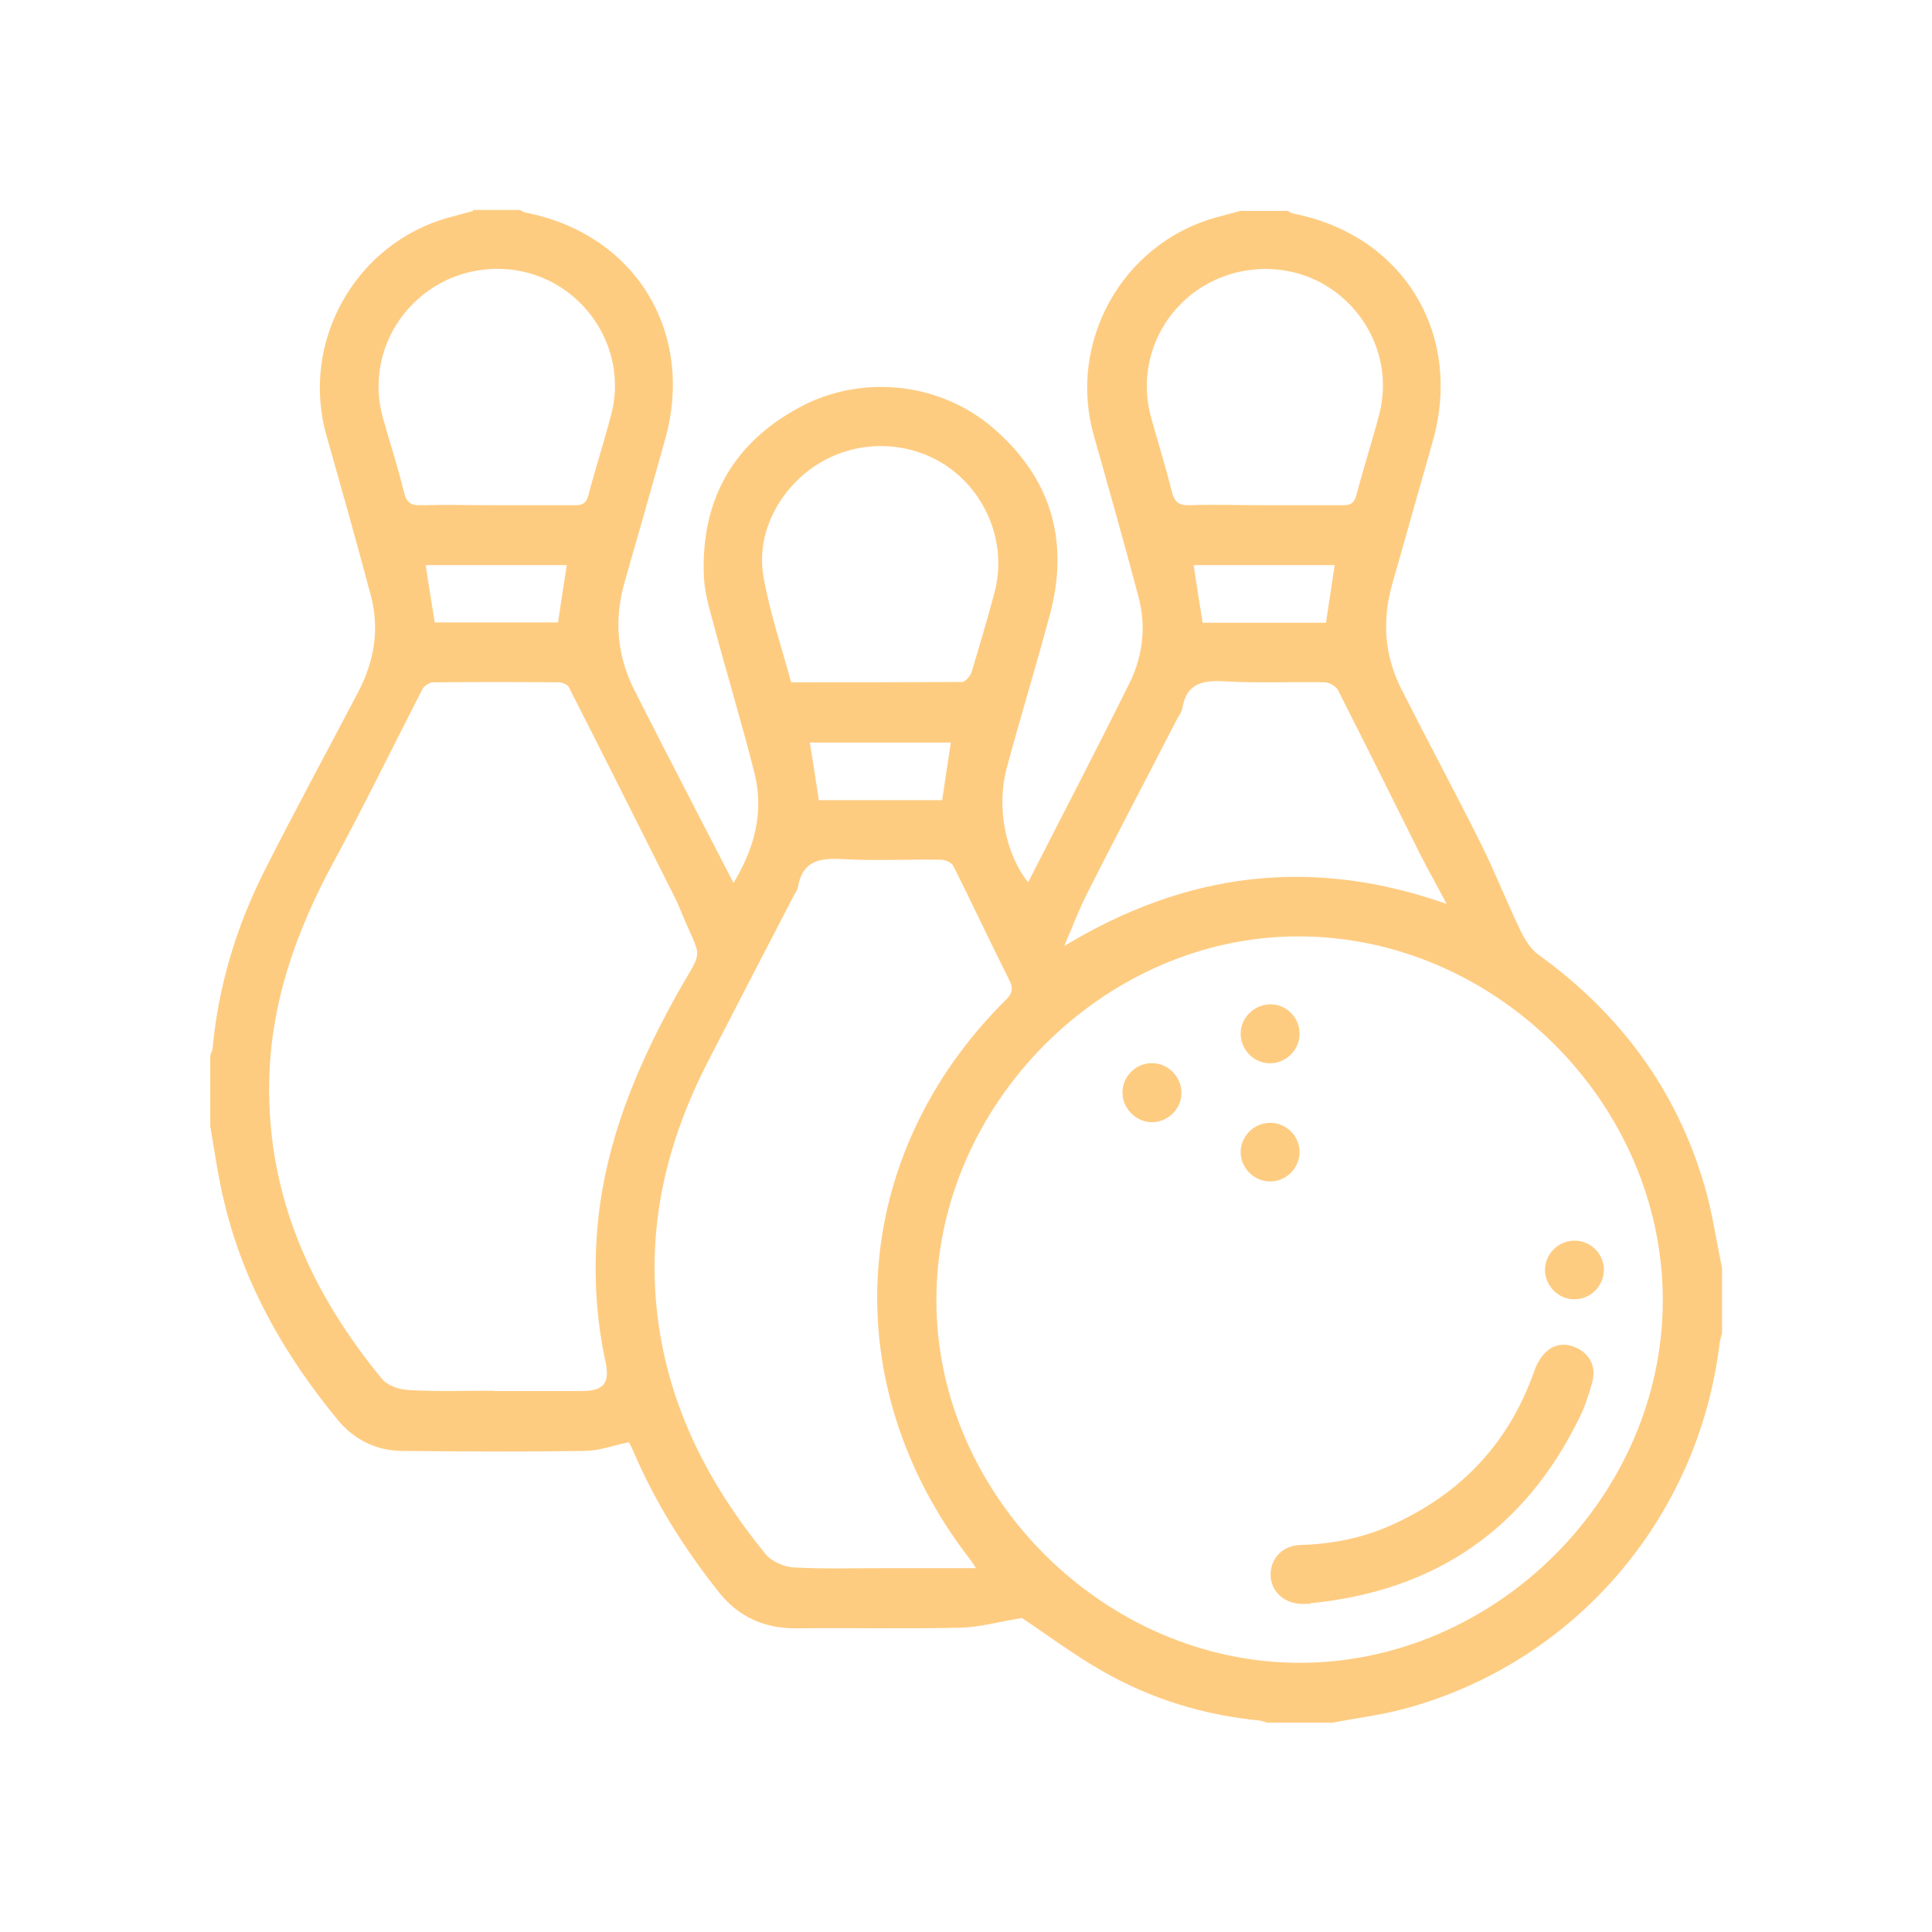 <?xml version="1.0" encoding="UTF-8"?>
<svg id="Layer_1" data-name="Layer 1" xmlns="http://www.w3.org/2000/svg" viewBox="0 0 60 60">
  <defs>
    <style>
      .cls-1 {
        fill: #fecc81;
        stroke-width: 0px;
      }
    </style>
  </defs>
  <path class="cls-1" d="m14.68,6.52c.49,0,.98,0,1.47,0,.05.03.1.06.16.08,3.42.66,5.29,3.72,4.34,7.07-.41,1.47-.83,2.94-1.25,4.4-.34,1.19-.24,2.32.33,3.42.27.53.54,1.06.81,1.59.74,1.44,1.48,2.87,2.24,4.34.66-1.09.95-2.21.65-3.41-.39-1.55-.86-3.09-1.27-4.63-.13-.48-.28-.98-.3-1.47-.1-2.36.89-4.14,2.97-5.26,1.93-1.04,4.36-.78,6.01.64,1.79,1.54,2.38,3.49,1.77,5.78-.43,1.61-.92,3.2-1.35,4.8-.32,1.21-.03,2.66.67,3.53,1.06-2.08,2.13-4.13,3.16-6.21.41-.84.51-1.77.26-2.68-.44-1.66-.91-3.32-1.38-4.98-.82-2.9.87-5.95,3.77-6.77.26-.07.52-.14.78-.21.49,0,.98,0,1.47,0,.05.03.1.06.16.08,3.41.66,5.29,3.71,4.35,7.06-.42,1.48-.84,2.96-1.26,4.44-.32,1.12-.25,2.21.27,3.25.82,1.62,1.68,3.22,2.49,4.84.44.89.8,1.81,1.23,2.7.13.27.31.56.55.73,2.52,1.82,4.29,4.19,5.16,7.19.24.83.36,1.69.54,2.54v2.02c-.03.12-.07.23-.08.35-.67,5.45-4.55,9.93-9.83,11.33-.72.19-1.46.28-2.2.42h-2.02c-.09-.03-.17-.06-.26-.07-1.72-.17-3.35-.67-4.85-1.53-.91-.52-1.75-1.15-2.5-1.65-.7.11-1.32.29-1.94.3-1.69.04-3.39,0-5.09.02-.99,0-1.78-.36-2.39-1.13-1.08-1.36-1.99-2.81-2.67-4.41-.04-.1-.1-.2-.12-.24-.48.1-.91.26-1.34.27-1.89.03-3.79.02-5.68,0-.8,0-1.49-.33-2.01-.95-1.64-1.99-2.91-4.19-3.52-6.71-.2-.8-.31-1.61-.45-2.42,0-.73,0-1.47,0-2.2.02-.07.06-.14.07-.21.18-1.95.74-3.8,1.62-5.54.94-1.86,1.94-3.7,2.91-5.55.49-.94.66-1.94.39-2.97-.44-1.66-.91-3.32-1.38-4.98-.83-2.91.9-5.99,3.82-6.78.25-.07.49-.13.74-.2Zm14.4,33.86c0,6.06,5.22,11.26,11.28,11.26,6.09,0,11.27-5.17,11.28-11.25,0-6.12-5.19-11.31-11.32-11.31-6.04,0-11.24,5.23-11.24,11.3Zm-13.76,2.82c.92,0,1.83,0,2.75,0,.68,0,.87-.25.74-.88-.32-1.48-.39-2.97-.23-4.47.26-2.43,1.16-4.62,2.32-6.75,1-1.83.94-1.08.18-2.96-.07-.18-.17-.36-.26-.54-1.05-2.09-2.09-4.17-3.15-6.25-.04-.09-.21-.16-.32-.16-1.3-.01-2.6-.01-3.9,0-.11,0-.28.11-.33.21-.92,1.79-1.8,3.6-2.76,5.37-1.17,2.16-1.97,4.41-2,6.88-.05,3.51,1.31,6.51,3.5,9.17.17.21.55.34.84.35.87.05,1.74.02,2.61.02Zm14.99,5.5c-.1-.15-.14-.22-.19-.28-4.22-5.45-3.76-12.54,1.12-17.37.21-.21.23-.36.1-.62-.59-1.17-1.14-2.36-1.73-3.53-.05-.11-.25-.2-.38-.2-1.02-.02-2.05.04-3.07-.02-.72-.04-1.24.06-1.38.87-.01.09-.08.17-.12.25-.9,1.73-1.8,3.47-2.69,5.2-1.27,2.48-1.89,5.08-1.55,7.87.34,2.82,1.59,5.23,3.36,7.4.19.23.59.4.9.41.94.05,1.89.02,2.84.02.9,0,1.79,0,2.78,0Zm14.62-20.62c-.3-.57-.56-1.03-.8-1.5-.86-1.72-1.71-3.44-2.58-5.15-.06-.12-.26-.23-.4-.24-1.04-.02-2.08.03-3.12-.03-.69-.04-1.18.06-1.31.83-.02.12-.1.22-.16.33-.92,1.79-1.86,3.57-2.77,5.37-.28.55-.5,1.13-.74,1.69,3.75-2.27,7.64-2.8,11.87-1.31ZM15.42,15.69c.81,0,1.62,0,2.43,0,.23,0,.35-.05.42-.3.22-.84.49-1.67.71-2.51.39-1.47-.21-3.03-1.48-3.9-1.25-.86-2.96-.84-4.21.06-1.25.9-1.81,2.45-1.4,3.93.22.78.47,1.55.66,2.33.08.32.22.4.53.39.78-.02,1.56,0,2.34,0Zm23.8,0c.83,0,1.65,0,2.48,0,.24,0,.35-.06.42-.3.22-.84.49-1.67.71-2.51.39-1.48-.21-3.03-1.48-3.9-1.25-.86-2.96-.83-4.21.06-1.25.9-1.8,2.45-1.39,3.93.21.76.45,1.52.64,2.29.08.32.21.44.55.43.76-.03,1.53,0,2.29,0Zm-14.66,5.5c1.8,0,3.55,0,5.31-.01.1,0,.26-.17.3-.3.25-.82.49-1.64.71-2.46.38-1.4-.14-2.91-1.29-3.81-1.15-.89-2.76-1.01-4.05-.28-1.26.71-2.08,2.17-1.83,3.57.19,1.11.56,2.18.86,3.29Zm-6.96-3.64h-4.38c.09.61.19,1.19.28,1.78h3.83c.09-.61.18-1.19.27-1.78Zm23.85,0h-4.38c.09.61.18,1.19.28,1.79h3.83c.09-.6.18-1.19.27-1.79Zm-12.19,7.3c.09-.62.18-1.2.27-1.79h-4.38c.1.61.19,1.2.28,1.79h3.83Z"/>
  <path class="cls-1" d="m40.68,49.81c-.09,0-.18,0-.27,0-.55-.02-.95-.4-.95-.91,0-.51.38-.91.94-.92.99-.03,1.94-.22,2.84-.63,2.12-.96,3.6-2.51,4.39-4.72.08-.24.21-.49.39-.65.29-.27.67-.28,1.02-.08.39.23.52.6.41,1.02-.1.38-.23.76-.4,1.11-1.7,3.48-4.5,5.38-8.35,5.76Z"/>
  <path class="cls-1" d="m39.43,33.02c-.51,0-.92-.45-.9-.95.02-.49.44-.88.93-.88.51,0,.92.44.9.95-.02.49-.44.89-.93.88Z"/>
  <path class="cls-1" d="m36.69,33.96c-.01.51-.46.92-.96.89-.49-.03-.88-.45-.87-.94.01-.51.45-.92.96-.89.49.02.88.45.87.93Z"/>
  <path class="cls-1" d="m40.36,35.76c.01.5-.41.94-.92.93-.49,0-.9-.41-.91-.89-.01-.51.41-.93.92-.93.49,0,.9.4.91.89Z"/>
  <path class="cls-1" d="m49.81,39.43c0,.51-.42.93-.93.92-.49,0-.89-.42-.9-.9,0-.51.42-.93.93-.92.49,0,.9.41.9.9Z"/>
</svg>